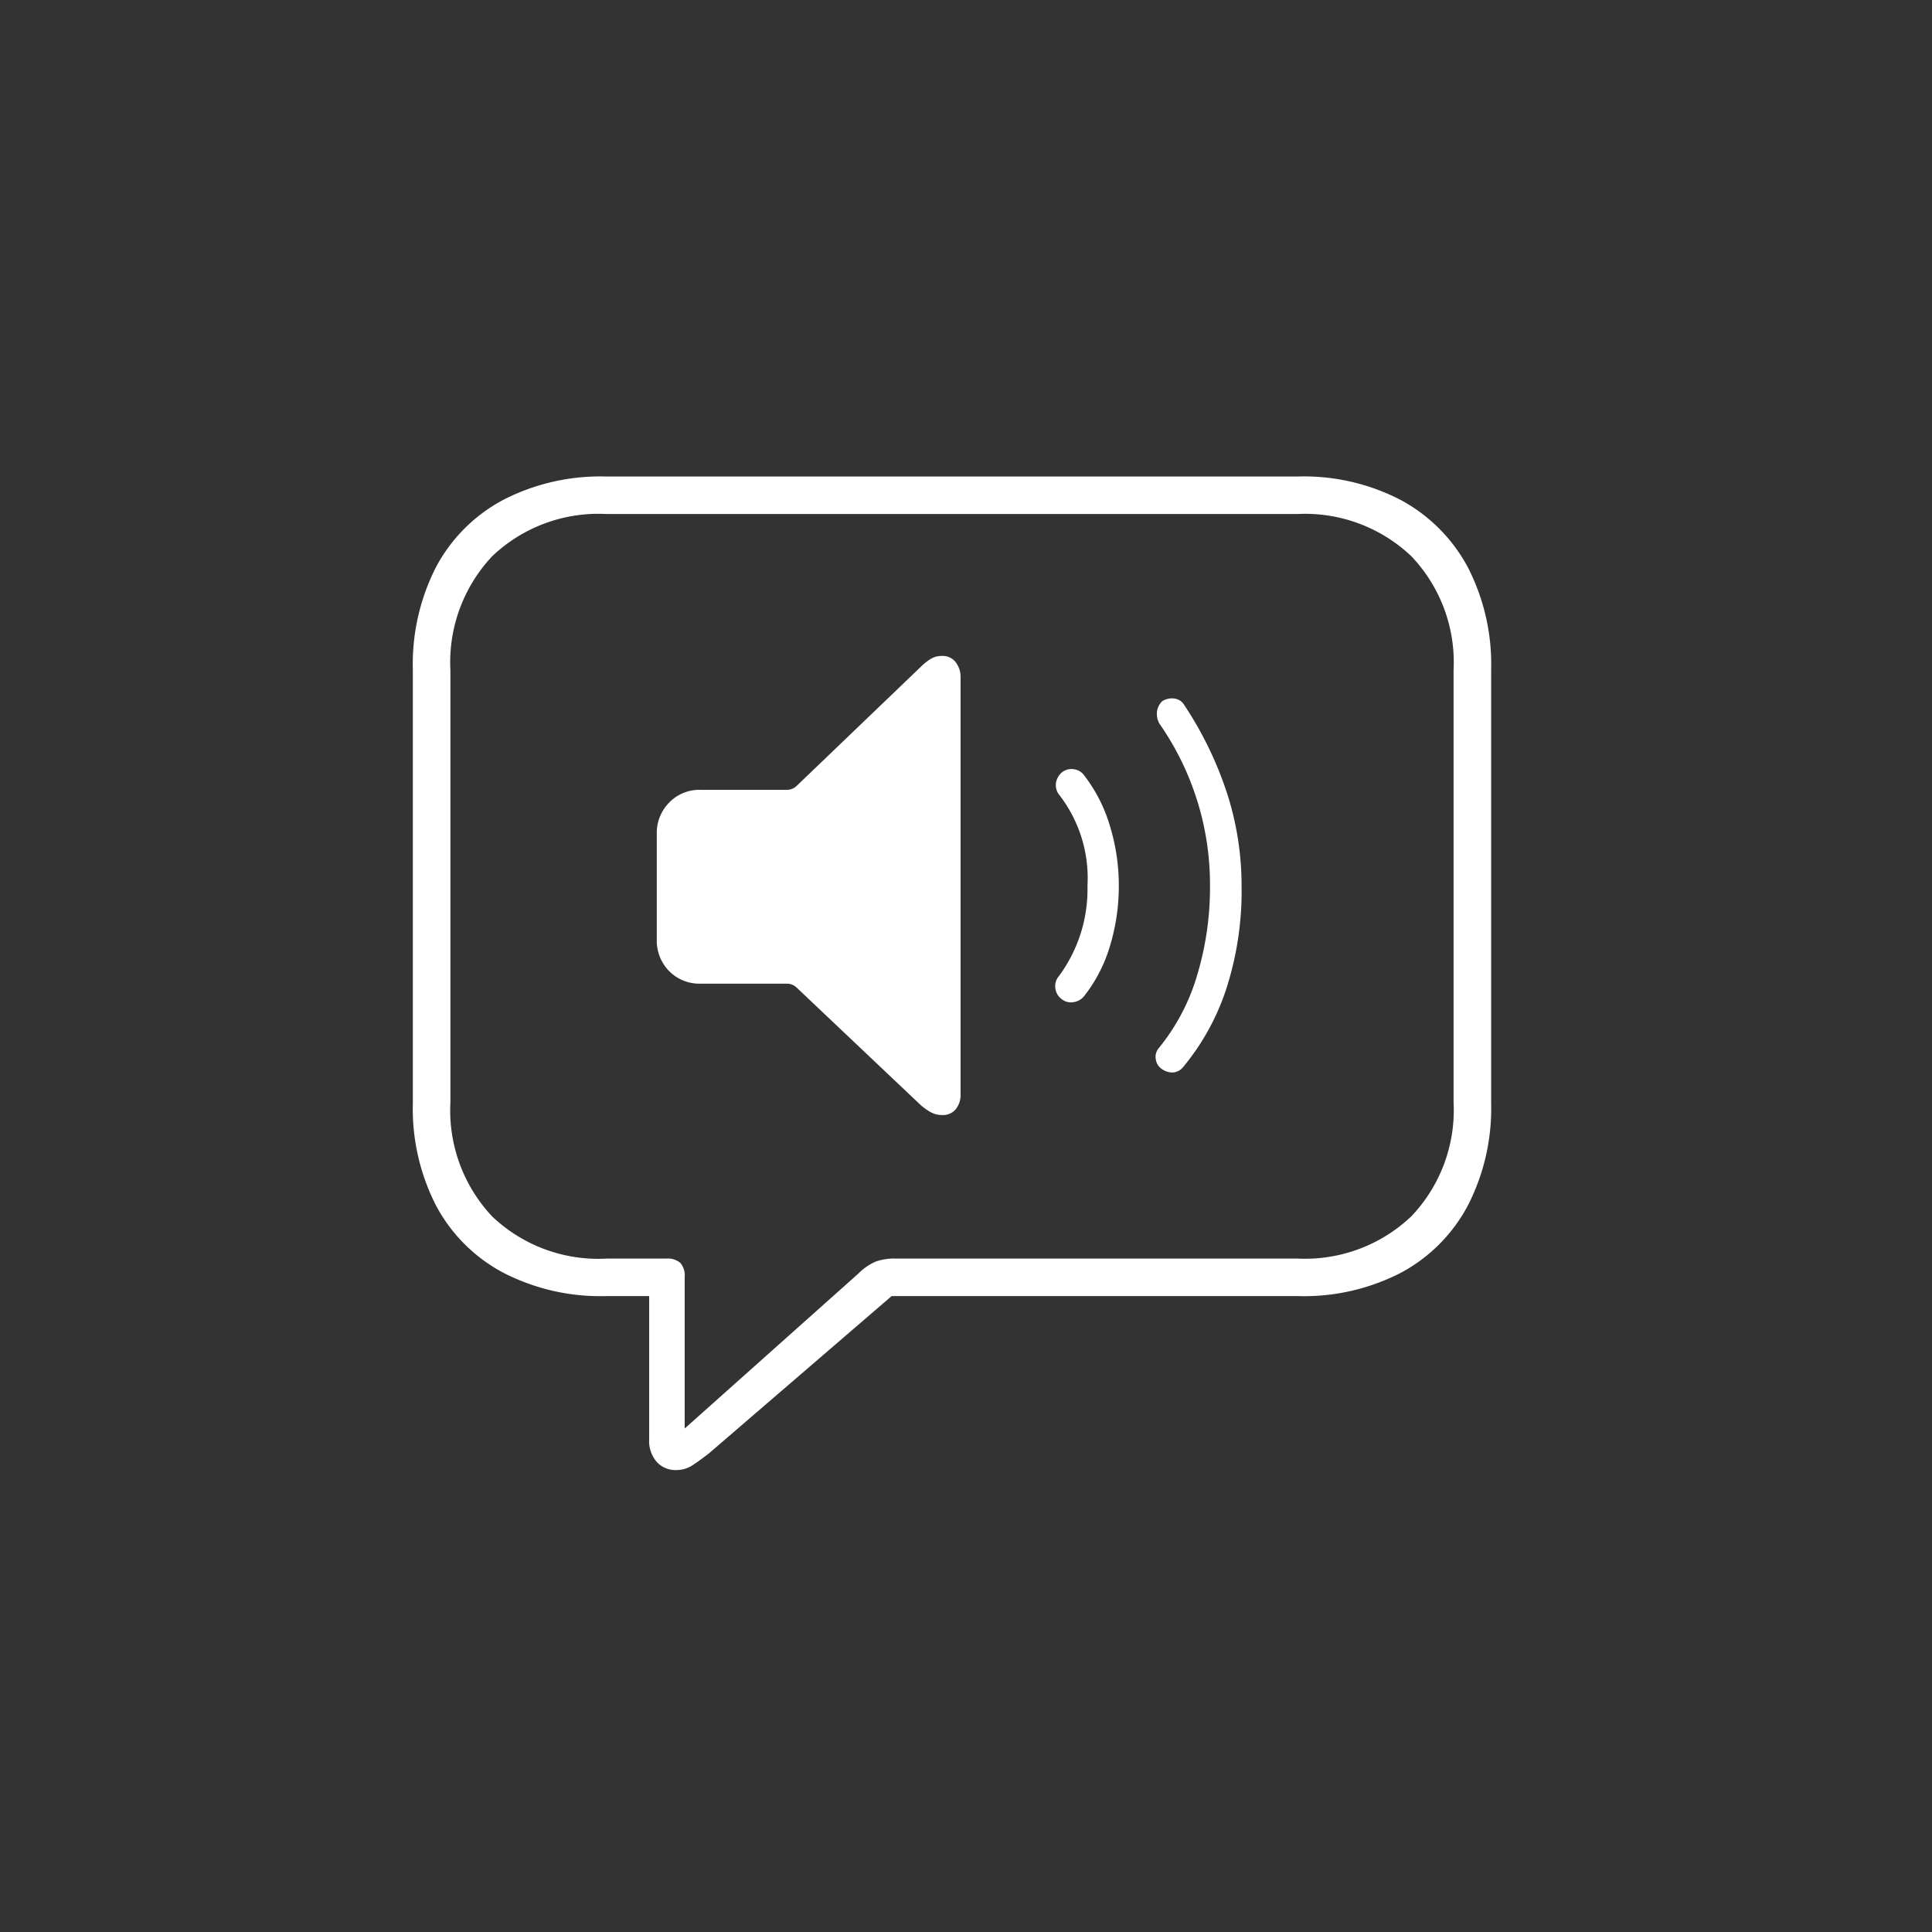 <svg xmlns="http://www.w3.org/2000/svg" width="93" height="93" viewBox="0 0 93 93">
  <rect x="0" y="0" width="93" height="93" fill="#333333" stroke="none"/>
  <g id="Political_Campaign_Manager_" data-name="Political Campaign Manager " transform="translate(-9665 4024)">
    <path id="Path_5890" data-name="Path 5890" d="M-13.457,7.764a1.416,1.416,0,0,0,.793-.232q.354-.232.793-.574L-3.081-.61H16.5a10.181,10.181,0,0,0,4.956-1.135,7.823,7.823,0,0,0,3.2-3.223,10.235,10.235,0,0,0,1.123-4.919V-30.762a10.217,10.217,0,0,0-1.123-4.932,7.92,7.92,0,0,0-3.2-3.223A10.093,10.093,0,0,0,16.5-40.063h-33.35a10.2,10.2,0,0,0-4.944,1.135,7.823,7.823,0,0,0-3.21,3.21,10.272,10.272,0,0,0-1.123,4.956V-9.888a10.217,10.217,0,0,0,1.123,4.932,7.823,7.823,0,0,0,3.21,3.21A10.2,10.2,0,0,0-16.851-.61h2.1V6.274a1.545,1.545,0,0,0,.366,1.1A1.217,1.217,0,0,0-13.457,7.764Zm.415-2v-7.3a.921.921,0,0,0-.208-.671.921.921,0,0,0-.671-.208H-16.8a7.414,7.414,0,0,1-5.505-2.026,7.448,7.448,0,0,1-2.014-5.493v-20.8a7.448,7.448,0,0,1,2.014-5.493A7.414,7.414,0,0,1-16.8-38.257H16.45a7.432,7.432,0,0,1,5.481,2.026,7.4,7.4,0,0,1,2.039,5.493v20.8a7.4,7.4,0,0,1-2.039,5.493A7.432,7.432,0,0,1,16.45-2.417H-2.886a2.7,2.7,0,0,0-.964.146,2.734,2.734,0,0,0-.842.586ZM-.64-9.326a.793.793,0,0,0,.647-.281,1.093,1.093,0,0,0,.232-.72V-30.4a1.156,1.156,0,0,0-.232-.72.792.792,0,0,0-.671-.305,1.007,1.007,0,0,0-.562.159,2.864,2.864,0,0,0-.464.378l-5.981,5.737a.681.681,0,0,1-.464.171h-4.15a2.015,2.015,0,0,0-1.5.61,2.077,2.077,0,0,0-.6,1.514V-17.8a2.1,2.1,0,0,0,.6,1.55,2.036,2.036,0,0,0,1.5.6h4.15a.681.681,0,0,1,.464.171L-1.69-9.814a2.822,2.822,0,0,0,.476.342A1.136,1.136,0,0,0-.64-9.326Zm5.762-5.566a.708.708,0,0,0,.537.134.794.794,0,0,0,.537-.305A7.215,7.215,0,0,0,7.441-17.5a9.941,9.941,0,0,0,.415-2.856,9.76,9.76,0,0,0-.427-2.881A7.368,7.368,0,0,0,6.2-25.659a.727.727,0,0,0-.537-.317.75.75,0,0,0-.537.146.867.867,0,0,0-.293.5.756.756,0,0,0,.122.549,6.537,6.537,0,0,1,1.392,4.419A7.03,7.03,0,0,1,4.9-15.918.774.774,0,0,0,5.122-14.893Zm4.834,3.369a.844.844,0,0,0,.537.146.717.717,0,0,0,.488-.293,11.5,11.5,0,0,0,2.039-3.7,15.308,15.308,0,0,0,.745-4.993,14.446,14.446,0,0,0-.7-4.456,17.441,17.441,0,0,0-2.039-4.211.655.655,0,0,0-.476-.342.882.882,0,0,0-.6.122.852.852,0,0,0-.256.5.982.982,0,0,0,.11.574,13.535,13.535,0,0,1,2.441,7.813,14.638,14.638,0,0,1-.623,4.321A9.978,9.978,0,0,1,9.76-12.524.651.651,0,0,0,9.638-12,.668.668,0,0,0,9.956-11.523Z" transform="translate(9711 -3961)" fill="#fff"/>
    <rect id="Rectangle_2330" data-name="Rectangle 2330" width="93" height="93" transform="translate(9665 -4024)" fill="none"/>
  </g>
</svg>
